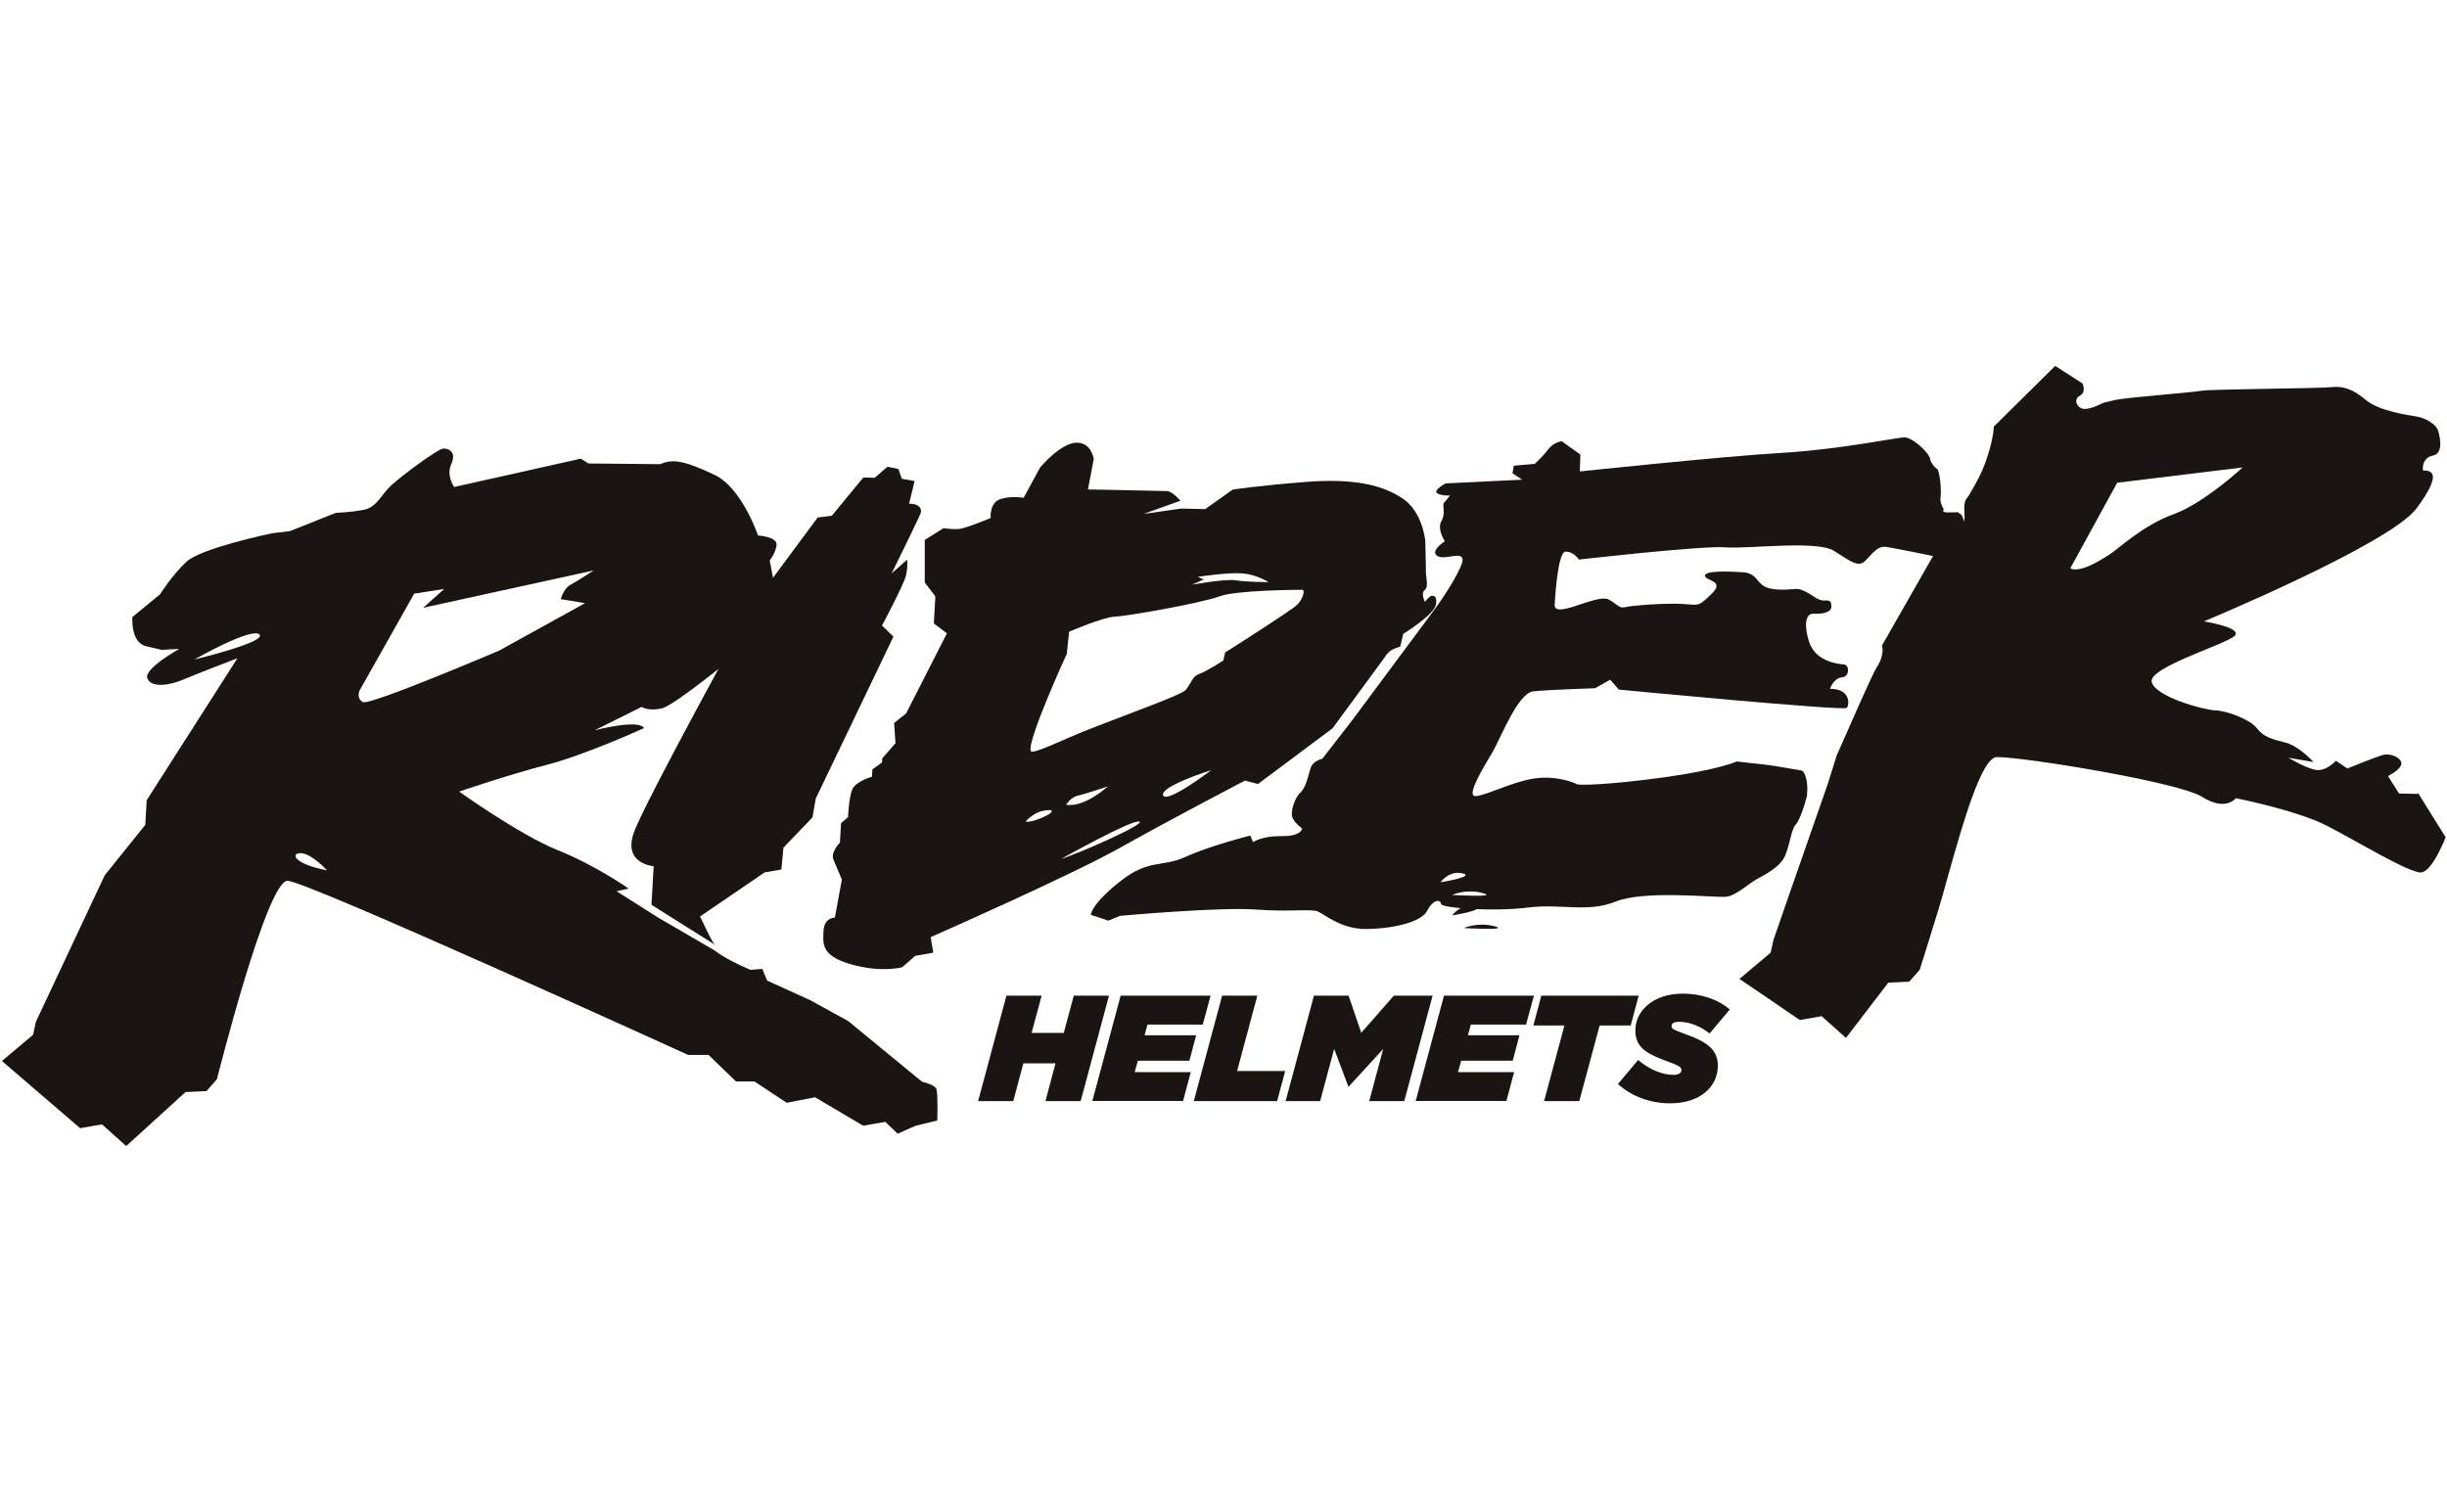 <?xml version="1.0" encoding="UTF-8"?><svg id="Capa_1" xmlns="http://www.w3.org/2000/svg" viewBox="0 0 178 110"><defs><style>.cls-1{fill:#1a1413;}</style></defs><path class="cls-1" d="M175.87,57.76l-1.36-.03-.8-1.27s.83-.4,.96-.83c.12-.43-.74-.9-1.42-.68-.67,.22-2.5,.96-2.5,.96l-.83-.56s-.74,.83-1.54,.65c-.8-.19-1.91-.87-1.91-.87l1.82,.31s-1.05-1.17-2.06-1.42c-1.02-.25-1.61-.43-2.07-1.05-.46-.61-2.15-1.26-3.02-1.29-.86-.03-4.35-.99-4.62-2.06-.28-1.08,5.64-2.81,6.07-3.4,.43-.59-2.28-1.01-2.28-1.01,0,0,13.57-5.64,15.48-8.23,1.91-2.59,1.08-2.75,.46-2.75,0,0-.15-.9,.74-1.09,.89-.18,.37-1.78,.37-1.78-.12-.46-.86-.93-1.54-1.05-.67-.12-2.75-.39-3.75-1.23-1-.85-1.72-1-2.54-.91-.82,.09-8.85,.14-9.4,.26-.56,.12-5.41,.48-6.28,.67-.86,.2-.91,.23-.91,.23,0,0-.82,.45-1.34,.42-.53-.04-.8-.7-.31-.96,.49-.26,.2-.89,.2-.89l-1.99-1.28-4.47,4.42s0,.4-.1,.79c0,0,0,.01,0,.02-.09,.53-.38,1.54-.74,2.38-.31,.69-.74,1.43-.89,1.68-.04,.06-.05,.09-.05,.09-.06,.09-.12,.18-.19,.26-.39,.53,.05,1.5-.29,1.77l-.34,.28-.88,.69-.46,.62-4.19,7.34s.23,.65-.37,1.57c-.36,.56-1.77,3.84-2.92,6.42,0,0-.26,.83-.63,2.01l-.03,.09-2.9,8.32-1.04,3-.21,.94-.33,.28-1.94,1.63,2.08,1.41,1.93,1.32,.38,.26,1.59-.28,1.77,1.58,3.08-4.02,1.52-.07,.76-.86s.62-1.94,1.22-3.91l.03-.09h0c.31-1.02,.45-1.53,.81-2.82,1.11-3.95,2.45-8.63,3.55-8.66,1.85-.03,13.26,1.82,14.95,2.9,1.7,1.08,2.44,.09,2.44,.09,0,0,4.41,.87,6.63,2.01,2.22,1.14,6.01,3.46,6.85,3.39,.83-.06,1.78-2.56,1.78-2.56l-2-3.21Zm-21.86-22.64l9.12-1.11s-2.78,2.59-5.02,3.4-4.05,2.55-4.67,2.94c-.63,.39-2.06,1.34-2.85,1.01l3.42-6.24Z"/><path class="cls-1" d="M66.97,37.34c-.15,.4-2.05,4.26-2.11,4.38l1.12-1s.08,.52-.09,1.2c-.18,.68-1.73,3.59-1.73,3.59l.83,.81-5.65,11.78-.24,1.37-2.11,2.2-.15,1.59-1.22,.21-4.7,3.21c.13,.21,.84,1.86,1.1,2.06l-4.63-2.91,.16-2.81s-2.24-.16-1.45-2.42c.78-2.24,8.83-16.81,8.83-16.81l4.55-6.14,1.03-.13,2.29-2.78,.83,.02,.92-.8,.8,.16,.25,.71,.93,.17-.4,1.65c.59-.04,.98,.29,.84,.69Z"/><path class="cls-1" d="M108.72,67.39c-1.23-.33-2.24,.13-2.24,.13,0,0,3.47,.19,2.24-.13Zm-1.48-1.44c-.97-.24-1.61,.65-1.61,.65,0,0,2.59-.41,1.61-.65Zm-3.24-22.52c-.13,.07-.35,.36-.35,.36,0,0-.32-.64-.01-.87,.3-.22,.08-.99,.08-1.25,0-.05,0-.13,0-.22v-.19l-.04-1.89s-.17-2.1-1.63-3.09c-1.46-.99-3.56-1.49-7.02-1.22-3.47,.27-5.36,.56-5.36,.56l-2,1.42-1.76-.04-2.72,.39,2.68-.96s-.58-.68-.97-.7-5.76-.12-5.76-.12l.42-2.21s-.16-1.25-1.3-1.19c-1.15,.06-2.6,1.8-2.6,1.8l-1.2,2.21s-.87-.17-1.69,.09c-.81,.27-.71,1.38-.71,1.38,0,0-1.83,.76-2.32,.8-.5,.03-1.11-.06-1.11-.06l-1.36,.85v3.1l.77,1.01-.11,1.97,.95,.72-2.97,5.83-.87,.69,.1,1.47-.96,1.1-.02,.3-.7,.51-.03,.53s-1.2,.33-1.44,.94c-.25,.62-.3,2-.3,2l-.51,.44-.08,1.41s-.69,.7-.48,1.22c.21,.52,.62,1.47,.62,1.47l-.51,2.77s-.76-.02-.82,.93c-.05,.94-.22,1.84,2,2.47,2.21,.63,3.72,.21,3.72,.21l.95-.83,1.31-.23-.19-1.13s10.18-4.48,13.79-6.51c3.61-2.03,9.07-4.88,9.07-4.88l.95,.25,5.42-4.05,3.88-5.28v-.02s.06-.08,.1-.13h.01c.17-.21,.47-.39,.94-.52l.21-.92s2.29-1.41,2.39-2.16c.11-.75-.32-.63-.45-.56Zm-16.87-1.46s2.22-.35,3.28-.25c1.06,.1,1.86,.63,1.86,.63,0,0-1.59,0-2.38-.13-.77-.12-3.05,.3-3.18,.32l.85-.38-.43-.19Zm-12.53,17.81s.61-.79,1.63-.84-.99,.95-1.63,.84Zm2.59,2.71c.15-.08,5.03-2.82,5.67-2.72,.64,.11-4.44,2.35-5.67,2.72Zm.36-3.94s.34-.56,.87-.67c.53-.11,2.17-.67,2.17-.67,0,0-1.68,1.56-3.04,1.34Zm7.06-.69c-.26-.63,3.39-1.8,3.5-1.83-.12,.09-3.24,2.46-3.5,1.83Zm9.77-13.88c-.38,.4-5.26,3.49-5.26,3.49l-.13,.58s-1.24,.81-1.75,.98c-.5,.17-.52,.56-.97,1.15-.27,.35-3.81,1.61-6.93,2.83-2.15,.84-4.23,1.92-4.36,1.63-.3-.7,2.62-7.07,2.62-7.07l.17-1.61s2.47-1.07,3.36-1.1c.9-.03,6.37-1.01,7.57-1.47,1.2-.46,5.77-.48,6.02-.48,.25,0,.04,.67-.33,1.06Z"/><path class="cls-1" d="M142.49,37.28c-.29-.04-1.04,.07-1.13-.08-.03-.03-.02-.08,.04-.14-.13-.2-.29-.53-.24-.9,.05-.44,.02-1.29-.19-1.98-.29-.22-.5-.5-.57-.76v-.05c-.14-.52-1.32-1.55-1.86-1.55-.54,0-4.67,.88-8.95,1.13-4.27,.25-14.67,1.35-14.67,1.35l.04-1.23-1.36-.97s-.6,.08-.98,.59c-.37,.51-.98,1.06-.98,1.06l-1.52,.13-.1,.55,.7,.47-5.56,.27s-.91,.49-.64,.7,.95,.18,.95,.18c0,0-.24,.34-.42,.51-.17,.17,.14,.78-.2,1.36-.27,.46,.05,1.11,.19,1.36,.04,.06,.06,.1,.06,.1,0,0-1.09,.69-.56,1.06,.54,.36,1.85-.4,1.85,.31,0,.5-1.17,2.44-2.1,3.67l-.16,.22-5.76,7.75-2.18,2.81s-.67,.15-.84,.64c-.16,.48-.34,1.46-.77,1.84-.42,.38-.72,1.4-.57,1.79,.15,.4,.71,.81,.71,.81,0,0-.04,.57-1.49,.55-1.45-.02-2.08,.44-2.08,.44l-.2-.48s-2.85,.71-4.66,1.53c-1.81,.83-2.7,.13-4.83,1.82-2.13,1.69-2.11,2.42-2.11,2.42l1.28,.42,.84-.35s7.25-.65,9.82-.46c2.56,.19,4.12-.07,4.59,.15,.46,.21,1.7,1.27,3.45,1.27,1.74,0,4.04-.44,4.49-1.33,.45-.89,1-.81,1-.5,0,.31,3.83,.58,6.3,.27,2.47-.31,4.33,.39,6.39-.43,2.05-.83,6.81-.32,7.96-.35,.77-.02,1.66-.94,2.49-1.39,0,0,.1-.05,.24-.12,.38-.21,1.12-.66,1.48-1.17,.49-.71,.56-2.18,.95-2.59,.39-.42,.81-2.06,.81-2.06,0-.06,0-.12,.01-.19,.09-.69-.12-1.6-.4-1.67-.27-.06-2.32-.39-2.32-.39l-2.39-.27s-1.37,.62-5.34,1.16c-3.97,.54-6.17,.59-6.31,.49-.14-.1-1.47-.64-3.03-.42-1.56,.21-3.55,1.24-4.31,1.29-.77,.05,.61-2.17,1.19-3.15,.59-.99,1.86-4.34,2.98-4.47,1.12-.12,4.51-.23,4.51-.23l1.1-.62,.63,.72s16.38,1.57,16.58,1.33c.2-.25,.28-1.38-1.22-1.39,0,0,.25-.77,.86-.83,.61-.06,.54-.92,.15-.94s-2.07-.2-2.53-1.64c-.45-1.43-.16-2.07,.3-2.05s1.37-.01,1.32-.57c-.03-.56-.32-.32-.77-.42-.45-.11-1.21-.88-1.86-.81-.64,.06-1.82,.14-2.36-.26-.53-.4-.53-.9-1.49-.96-.96-.06-2.75-.13-2.72,.26,.03,.38,1.5,.34,.49,1.31-1,.97-.9,.81-2.11,.74-1.22-.08-3.7,.11-4.17,.23-.47,.13-.69-.3-1.2-.55-.51-.25-1.62,.22-2.69,.55-1.06,.32-1.26,.14-1.25-.17,0,0,.19-3.81,.77-3.86,.58-.05,1,.57,1,.57,0,0,8.9-1.02,10.64-.89,1.74,.13,6.69-.54,7.93,.27,1.25,.81,1.67,1.08,2.09,.84,.42-.24,.92-1.27,1.68-1.14,.73,.1,4.58,.9,4.99,.99l.53-.58s-.12-1.21,.08-1.46c.2-.25,.07-1.35-.31-1.4Zm-37.71,26.91s.64-.89,1.61-.65c.98,.24-1.61,.65-1.61,.65Zm3.09,.79c1.23,.33-2.24,.13-2.24,.13,0,0,1.01-.47,2.24-.13Z"/><path class="cls-1" d="M68.13,79.25c-.12-.35-1.06-.55-1.06-.55l-5.38-4.42-2.77-1.52-3.12-1.42-.35-.85-.86,.07s-1.64-.66-2.64-1.43l-4.09-2.38-.03-.02-2.98-1.89,.88-.19s-2.39-1.69-5.17-2.8c-2.78-1.12-7.16-4.26-7.16-4.26,0,0,3.6-1.23,6.39-1.95,2.79-.72,7.06-2.67,7.06-2.67-.37-.66-3.45,.12-3.59,.16l3.41-1.7s.49,.33,1.46,.11c.96-.21,5.62-4.07,5.77-4.2,0,0,.75-.83,.92-1.33,.17-.49,1.3-1.9,1.45-2.45l.15-.54-.43-2.25s.42-.49,.5-1.11c.08-.62-1.35-.7-1.35-.7,0,0-1.17-3.47-3.16-4.41-1.99-.94-2.99-1.23-3.94-.78l-5.23-.05-.56-.35-9.21,2.06s-.6-.8-.21-1.68c.4-.88-.21-1.15-.61-1.11-.4,.04-3.02,1.98-3.79,2.7-.76,.72-1.03,1.59-2.02,1.76-.98,.18-1.98,.21-1.98,.21l-3.34,1.33-1.31,.16s-5.18,1.08-6.22,2.07c-1.05,.98-1.92,2.37-1.92,2.37l-2.01,1.65s-.15,1.85,.99,2.12l1.14,.27,1.28-.07s-2.61,1.45-2.32,2.15c.29,.69,1.59,.52,2.59,.09,.97-.41,3.78-1.5,3.96-1.56l-6.6,10.33-.1,1.79-2.95,3.67-5.01,10.66-.2,.94-2.27,1.91,5.69,4.89,1.59-.28,1.76,1.58,4.32-3.93,1.52-.07,.76-.86s3.64-14.53,5.15-14.44c1.51,.08,29.13,12.67,29.13,12.67h1.48l2,1.93h1.34l2.35,1.55,2.06-.4,3.5,2.07,1.61-.28,.9,.86,1.31-.58,1.57-.38s.06-1.89-.06-2.25ZM14.14,47.98c.12-.07,4.17-2.36,4.73-1.82,.56,.54-4.58,1.79-4.73,1.82Zm7.71,14.09c.76-.03,1.94,1.25,1.94,1.25-2.33-.44-2.7-1.22-1.94-1.25Zm4.55-10.99c-.51-.28-.24-.85-.24-.85l3.97-7.04,2.18-.34-1.53,1.37,12.41-2.72s-1.22,.8-1.7,1.05c-.48,.25-.7,1.04-.7,1.04l1.77,.29-6.24,3.45s-9.42,4.02-9.93,3.75Z"/><g><path class="cls-1" d="M73.21,72.44h2.56l-.73,2.71h2.34l.73-2.71h2.56l-2.06,7.67h-2.56l.73-2.75h-2.34l-.73,2.75h-2.56l2.06-7.67Z"/><path class="cls-1" d="M81.52,72.44h6.54l-.57,2.1h-4.02l-.21,.78h3.75l-.49,1.85h-3.75l-.23,.83h4.08l-.56,2.1h-6.6l2.06-7.67Z"/><path class="cls-1" d="M88.9,72.44h2.56l-1.47,5.48h3.5l-.59,2.19h-6.06l2.06-7.67Z"/><path class="cls-1" d="M95.57,72.44h2.53l.92,2.7,2.37-2.7h2.82l-2.06,7.67h-2.55l1.02-3.8-2.5,2.73h-.04l-1.03-2.73-1.02,3.8h-2.51l2.06-7.67Z"/><path class="cls-1" d="M105.04,72.44h6.54l-.57,2.1h-4.02l-.21,.78h3.75l-.49,1.85h-3.75l-.23,.83h4.08l-.56,2.1h-6.6l2.06-7.67Z"/><path class="cls-1" d="M113.8,74.61h-2.26l.58-2.17h7.08l-.58,2.17h-2.26l-1.48,5.5h-2.56l1.48-5.5Z"/><path class="cls-1" d="M117.69,78.87l1.47-1.75c.88,.73,1.78,1.08,2.59,1.08,.33,0,.56-.12,.56-.34,0-.24-.14-.32-1.26-.73-1.42-.53-2.09-1.03-2.09-2.16,0-1.48,1.36-2.68,3.45-2.68,1.37,0,2.59,.44,3.42,1.15l-1.47,1.75c-.58-.47-1.4-.85-2.21-.85-.33,0-.56,.09-.56,.31s.16,.27,1.23,.67c1.3,.48,2.14,1.03,2.14,2.2,0,1.54-1.27,2.75-3.47,2.75-1.52,0-2.85-.55-3.78-1.39Z"/></g></svg>